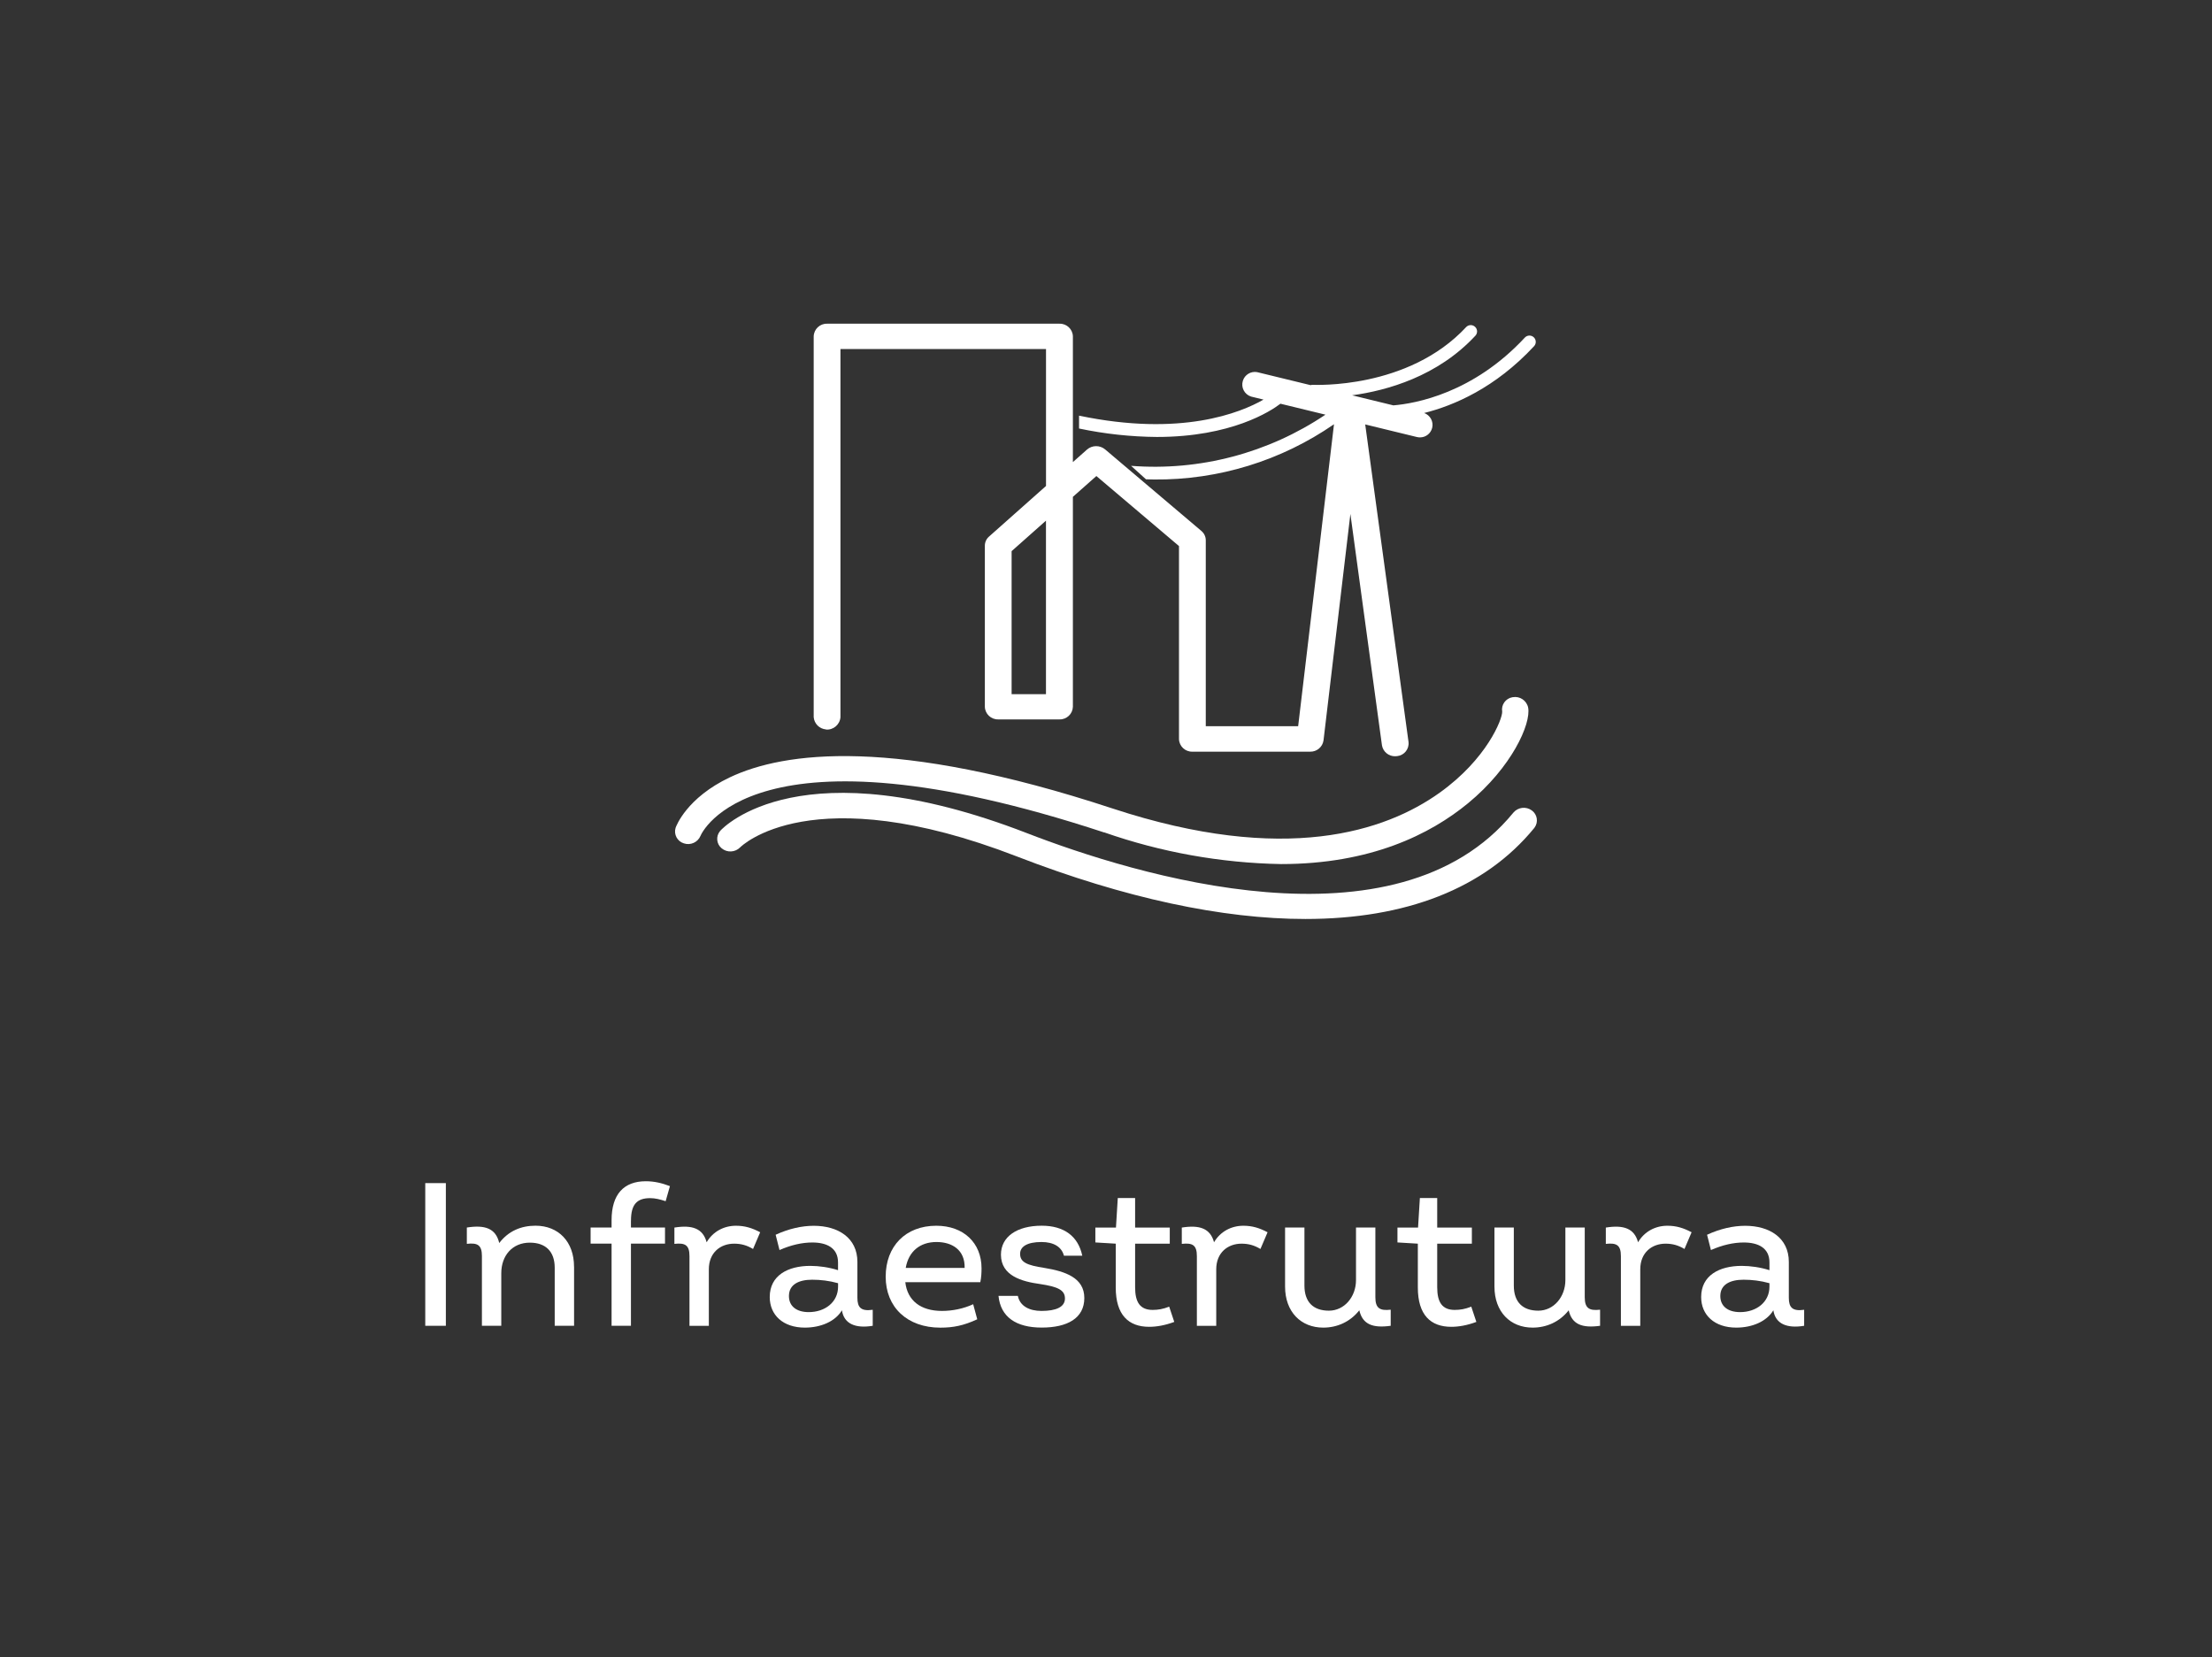 <?xml version="1.0" encoding="UTF-8"?>
<svg id="Layer_2" data-name="Layer 2" xmlns="http://www.w3.org/2000/svg" viewBox="0 0 520.83 390.22">
  <rect x="0" y="0" width="520.83" height="390.22" fill="#333333" stroke="none"/>
  <defs>
    <style>
      .cls-1 {
        fill: none;
      }

      .cls-2 {
        fill: #fff;
      }
    </style>
  </defs>
  <g id="Layer_2-2" data-name="Layer 2">
    <g>
      <rect class="cls-1" width="520.83" height="390.22" rx="41.5" ry="41.5"/>
      <g>
        <path class="cls-2" d="M194.47,171.8c1.74.15,3.27-1.15,3.42-2.89v-86.72h48.4v32.25l-13.41,11.91c-.63.54-.99,1.33-.99,2.16v37.93c.05,1.69,1.47,3.02,3.16,2.97h14.41c1.69.05,3.1-1.28,3.16-2.97v-49.44l5.53-4.9,19.45,16.49v45.45c.05,1.69,1.47,3.02,3.16,2.97h27.73c1.56.04,2.91-1.09,3.14-2.64l6.33-53.34,7.43,54.47c.25,1.52,1.59,2.63,3.13,2.59.13,0,.26-.02.39-.03.02,0,.04,0,.06,0,1.66-.18,2.86-1.66,2.68-3.32l-10.2-74.79,12.19,2.97c.23.05.47.08.7.08h0c1.37.01,2.55-.92,2.88-2.25.36-1.49-.48-2.98-1.89-3.49,6.97-1.75,16.75-5.9,25.88-15.74.56-.6.52-1.54-.08-2.1-.6-.56-1.54-.52-2.1.08-12.16,13.1-25.75,15.53-30.95,15.96l-9.71-2.37c8.21-1.12,20.16-4.45,29.07-14.09.49-.59.46-1.45-.08-1.99-.57-.59-1.51-.6-2.1-.03-13.68,14.77-35.86,13.64-36.1,13.64-.2-.01-.39.02-.57.08l-12.6-3.07c-1.47-.26-2.91.61-3.35,2.04-.49,1.57.38,3.23,1.95,3.72l2.92.71c-5.41,3.1-19.41,8.82-43.44,3.78v3.03c6.02,1.27,12.16,1.94,18.32,1.99,17.53,0,26.77-6.05,29.1-7.83l10.6,2.58c-13.44,9.03-29.56,13.31-45.77,12.05l3.51,3.17c.64.01,1.29.05,1.92.05,15.15.14,29.94-4.43,42.35-13.01l-8.44,71.11h-21.75v-43.8c0-.85-.39-1.65-1.04-2.19l-22.66-19.2c-1.25-1.04-3.06-1.02-4.28.05l-3.31,2.94v-29.62c-.05-1.69-1.47-3.02-3.16-2.97h-54.71c-1.69-.05-3.1,1.28-3.16,2.97v89.68c.13,1.54,1.35,2.76,2.89,2.89ZM246.28,163.47h-8.09v-33.68l8.09-7.18v40.86Z"/>
        <path class="cls-2" d="M259.98,196.01c13.4,4.69,27.46,7.21,41.65,7.47,21.08,0,35.11-6.98,44.05-14.34,10.25-8.44,14.86-18.68,14.13-22.52-.35-1.65-1.95-2.73-3.61-2.44-.03,0-.06,0-.08.01-1.61.27-2.69,1.79-2.42,3.4.07,1.69-3.58,11.13-14.74,19.1-12.7,9.07-36.36,17.07-76.97,3.71-51.48-16.96-77.42-13.36-90.11-7.36-10.22,4.83-12.68,11.55-12.78,11.83,0,.03-.02.05-.03.08-.47,1.54.4,3.18,1.94,3.65,1.58.54,3.31-.25,3.94-1.79.12-.29,11.91-28.15,95.01-.78Z"/>
        <path class="cls-2" d="M360.69,190.86c-1.36-1.01-3.27-.79-4.36.51-27.55,33.71-89.3,14.6-114.57,4.81-53.04-20.54-71.38-1.4-72.13-.58-.04.04-.07.08-.1.12-1.01,1.22-.84,3.03.38,4.04,1.29,1.08,3.19.98,4.37-.22.16-.17,16.67-16.63,65.14,2.14,25.42,9.84,48.42,14.73,67.95,14.73,23.64,0,42.21-7.16,53.85-21.39.03-.04.07-.09.1-.13.94-1.29.66-3.1-.64-4.04Z"/>
      </g>
      <g>
        <path class="cls-2" d="M100.13,278.61h4.85v33.6h-4.85v-33.6Z"/>
        <path class="cls-2" d="M135.17,298.29v13.92h-4.56v-13.68c0-3.79-2.11-5.9-5.86-5.9-4.13,0-6.72,3.07-6.72,7.2v12.38h-4.56v-16.42c0-2.59-1.01-3.17-3.55-2.88v-3.84c4.27-.67,6.82.19,7.63,3.65,2.16-2.83,5.14-4.08,8.54-4.08,5.42,0,9.07,3.79,9.07,9.65Z"/>
        <path class="cls-2" d="M148.56,287.44v1.63h8.02v3.79h-8.02v19.35h-4.56v-19.35h-4.94v-3.79h4.94v-1.73c0-6.1,2.88-9.17,8.07-9.17,1.97,0,3.79.43,5.67,1.15l-1.01,3.55c-1.3-.43-2.45-.72-3.65-.72-3.12,0-4.51,1.49-4.51,5.28Z"/>
        <path class="cls-2" d="M178.99,290.18l-1.68,3.94c-1.44-.86-2.78-1.25-4.46-1.25-3.17,0-5.95,2.06-5.95,6.05v13.3h-4.56v-16.42c0-2.59-1.01-3.17-3.55-2.88v-3.84c4.18-.67,6.72.19,7.59,3.46,1.49-2.54,4.08-3.89,6.91-3.89,2.11,0,3.79.53,5.71,1.54Z"/>
        <path class="cls-2" d="M205.49,308.42v3.79c-4.03.67-6.77-.43-7.25-3.65-1.58,2.64-4.99,4.08-8.74,4.08-5.14,0-8.26-2.98-8.26-7.2,0-5.09,4.27-7.34,9.55-7.34,2.06,0,4.42.34,6.53,1.01v-1.82c0-3.41-2.64-4.7-6.05-4.7-2.4,0-4.99.58-7.73,1.78l-.91-3.6c3.12-1.44,6.19-2.11,8.98-2.11,5.71,0,10.27,2.83,10.27,8.5v8.45c0,2.3.86,3.22,3.6,2.83ZM197.33,303v-.82c-2.06-.58-4.13-.82-6.1-.82-3.12,0-5.47,1.1-5.47,3.84,0,2.4,1.78,3.79,4.66,3.79,3.84,0,6.91-2.35,6.91-6Z"/>
        <path class="cls-2" d="M230.83,301.94h-17.67c.48,4.32,3.6,6.77,8.64,6.77,2.45,0,5.09-.53,7.34-1.58l.96,3.55c-3.22,1.49-5.66,1.97-8.69,1.97-7.78,0-12.87-4.8-12.87-12s4.71-12,11.91-12c6.43,0,10.66,4.03,10.66,10.03,0,1.01-.05,2.11-.29,3.26ZM213.26,298.58h13.87c.1-4.22-2.93-6.1-6.62-6.1-3.89,0-6.58,2.21-7.25,6.1Z"/>
        <path class="cls-2" d="M235.1,305.16h4.56c.48,2.4,2.69,3.55,5.57,3.55,3.41,0,5.52-.91,5.52-2.93s-1.73-2.78-5.9-3.41c-4.22-.58-9.17-1.92-9.17-6.91,0-4.22,3.75-6.82,9.6-6.82,5.28,0,8.59,2.5,9.55,7.06h-4.32c-.53-2.06-2.4-3.22-5.28-3.22-3.41,0-5.04,1.1-5.04,2.78,0,1.97,1.58,2.69,5.66,3.31,5.04.82,9.46,2.35,9.46,7.1s-3.98,6.96-10.03,6.96-9.7-2.5-10.18-7.49Z"/>
        <path class="cls-2" d="M276.48,311.3c-2.21.82-4.18,1.15-5.9,1.15-4.85,0-7.87-2.78-7.87-9.26v-10.32l-4.8-.29v-3.5h4.85l.43-6.96h4.08v6.96h8.16v3.79h-8.16v10.27c0,3.5,1.15,5.33,4.13,5.33,1.25,0,2.45-.19,3.89-.77l1.2,3.6Z"/>
        <path class="cls-2" d="M298.46,290.18l-1.68,3.94c-1.44-.86-2.78-1.25-4.46-1.25-3.17,0-5.95,2.06-5.95,6.05v13.3h-4.56v-16.42c0-2.59-1.01-3.17-3.55-2.88v-3.84c4.18-.67,6.72.19,7.59,3.46,1.49-2.54,4.08-3.89,6.91-3.89,2.11,0,3.79.53,5.71,1.54Z"/>
        <path class="cls-2" d="M327.45,308.42v3.79c-4.18.58-6.62-.29-7.39-3.65-2.16,2.74-5.23,4.08-8.5,4.08-5.23,0-8.98-3.7-8.98-9.65v-13.92h4.56v13.68c0,3.89,2.11,5.9,5.76,5.9s6.38-3.26,6.38-7.2v-12.38h4.56v16.42c0,2.59,1.06,3.22,3.6,2.93Z"/>
        <path class="cls-2" d="M347.61,311.3c-2.21.82-4.18,1.15-5.9,1.15-4.85,0-7.87-2.78-7.87-9.26v-10.32l-4.8-.29v-3.5h4.85l.43-6.96h4.08v6.96h8.16v3.79h-8.16v10.27c0,3.5,1.15,5.33,4.13,5.33,1.25,0,2.45-.19,3.89-.77l1.2,3.6Z"/>
        <path class="cls-2" d="M376.75,308.42v3.79c-4.18.58-6.62-.29-7.39-3.65-2.16,2.74-5.23,4.08-8.5,4.08-5.23,0-8.98-3.7-8.98-9.65v-13.92h4.56v13.68c0,3.89,2.11,5.9,5.76,5.9s6.38-3.26,6.38-7.2v-12.38h4.56v16.42c0,2.59,1.06,3.22,3.6,2.93Z"/>
        <path class="cls-2" d="M398.3,290.18l-1.68,3.94c-1.44-.86-2.78-1.25-4.46-1.25-3.17,0-5.95,2.06-5.95,6.05v13.3h-4.56v-16.42c0-2.59-1.01-3.17-3.55-2.88v-3.84c4.18-.67,6.72.19,7.59,3.46,1.49-2.54,4.08-3.89,6.91-3.89,2.11,0,3.79.53,5.71,1.54Z"/>
        <path class="cls-2" d="M424.8,308.42v3.79c-4.03.67-6.77-.43-7.25-3.65-1.59,2.64-4.99,4.08-8.74,4.08-5.14,0-8.26-2.98-8.26-7.2,0-5.09,4.27-7.34,9.55-7.34,2.06,0,4.42.34,6.53,1.01v-1.82c0-3.41-2.64-4.7-6.05-4.7-2.4,0-4.99.58-7.73,1.78l-.91-3.6c3.12-1.44,6.19-2.11,8.98-2.11,5.71,0,10.27,2.83,10.27,8.5v8.45c0,2.3.87,3.22,3.6,2.83ZM416.63,303v-.82c-2.06-.58-4.13-.82-6.1-.82-3.12,0-5.47,1.1-5.47,3.84,0,2.4,1.78,3.79,4.66,3.79,3.84,0,6.91-2.35,6.91-6Z"/>
      </g>
    </g>
  </g>
</svg>